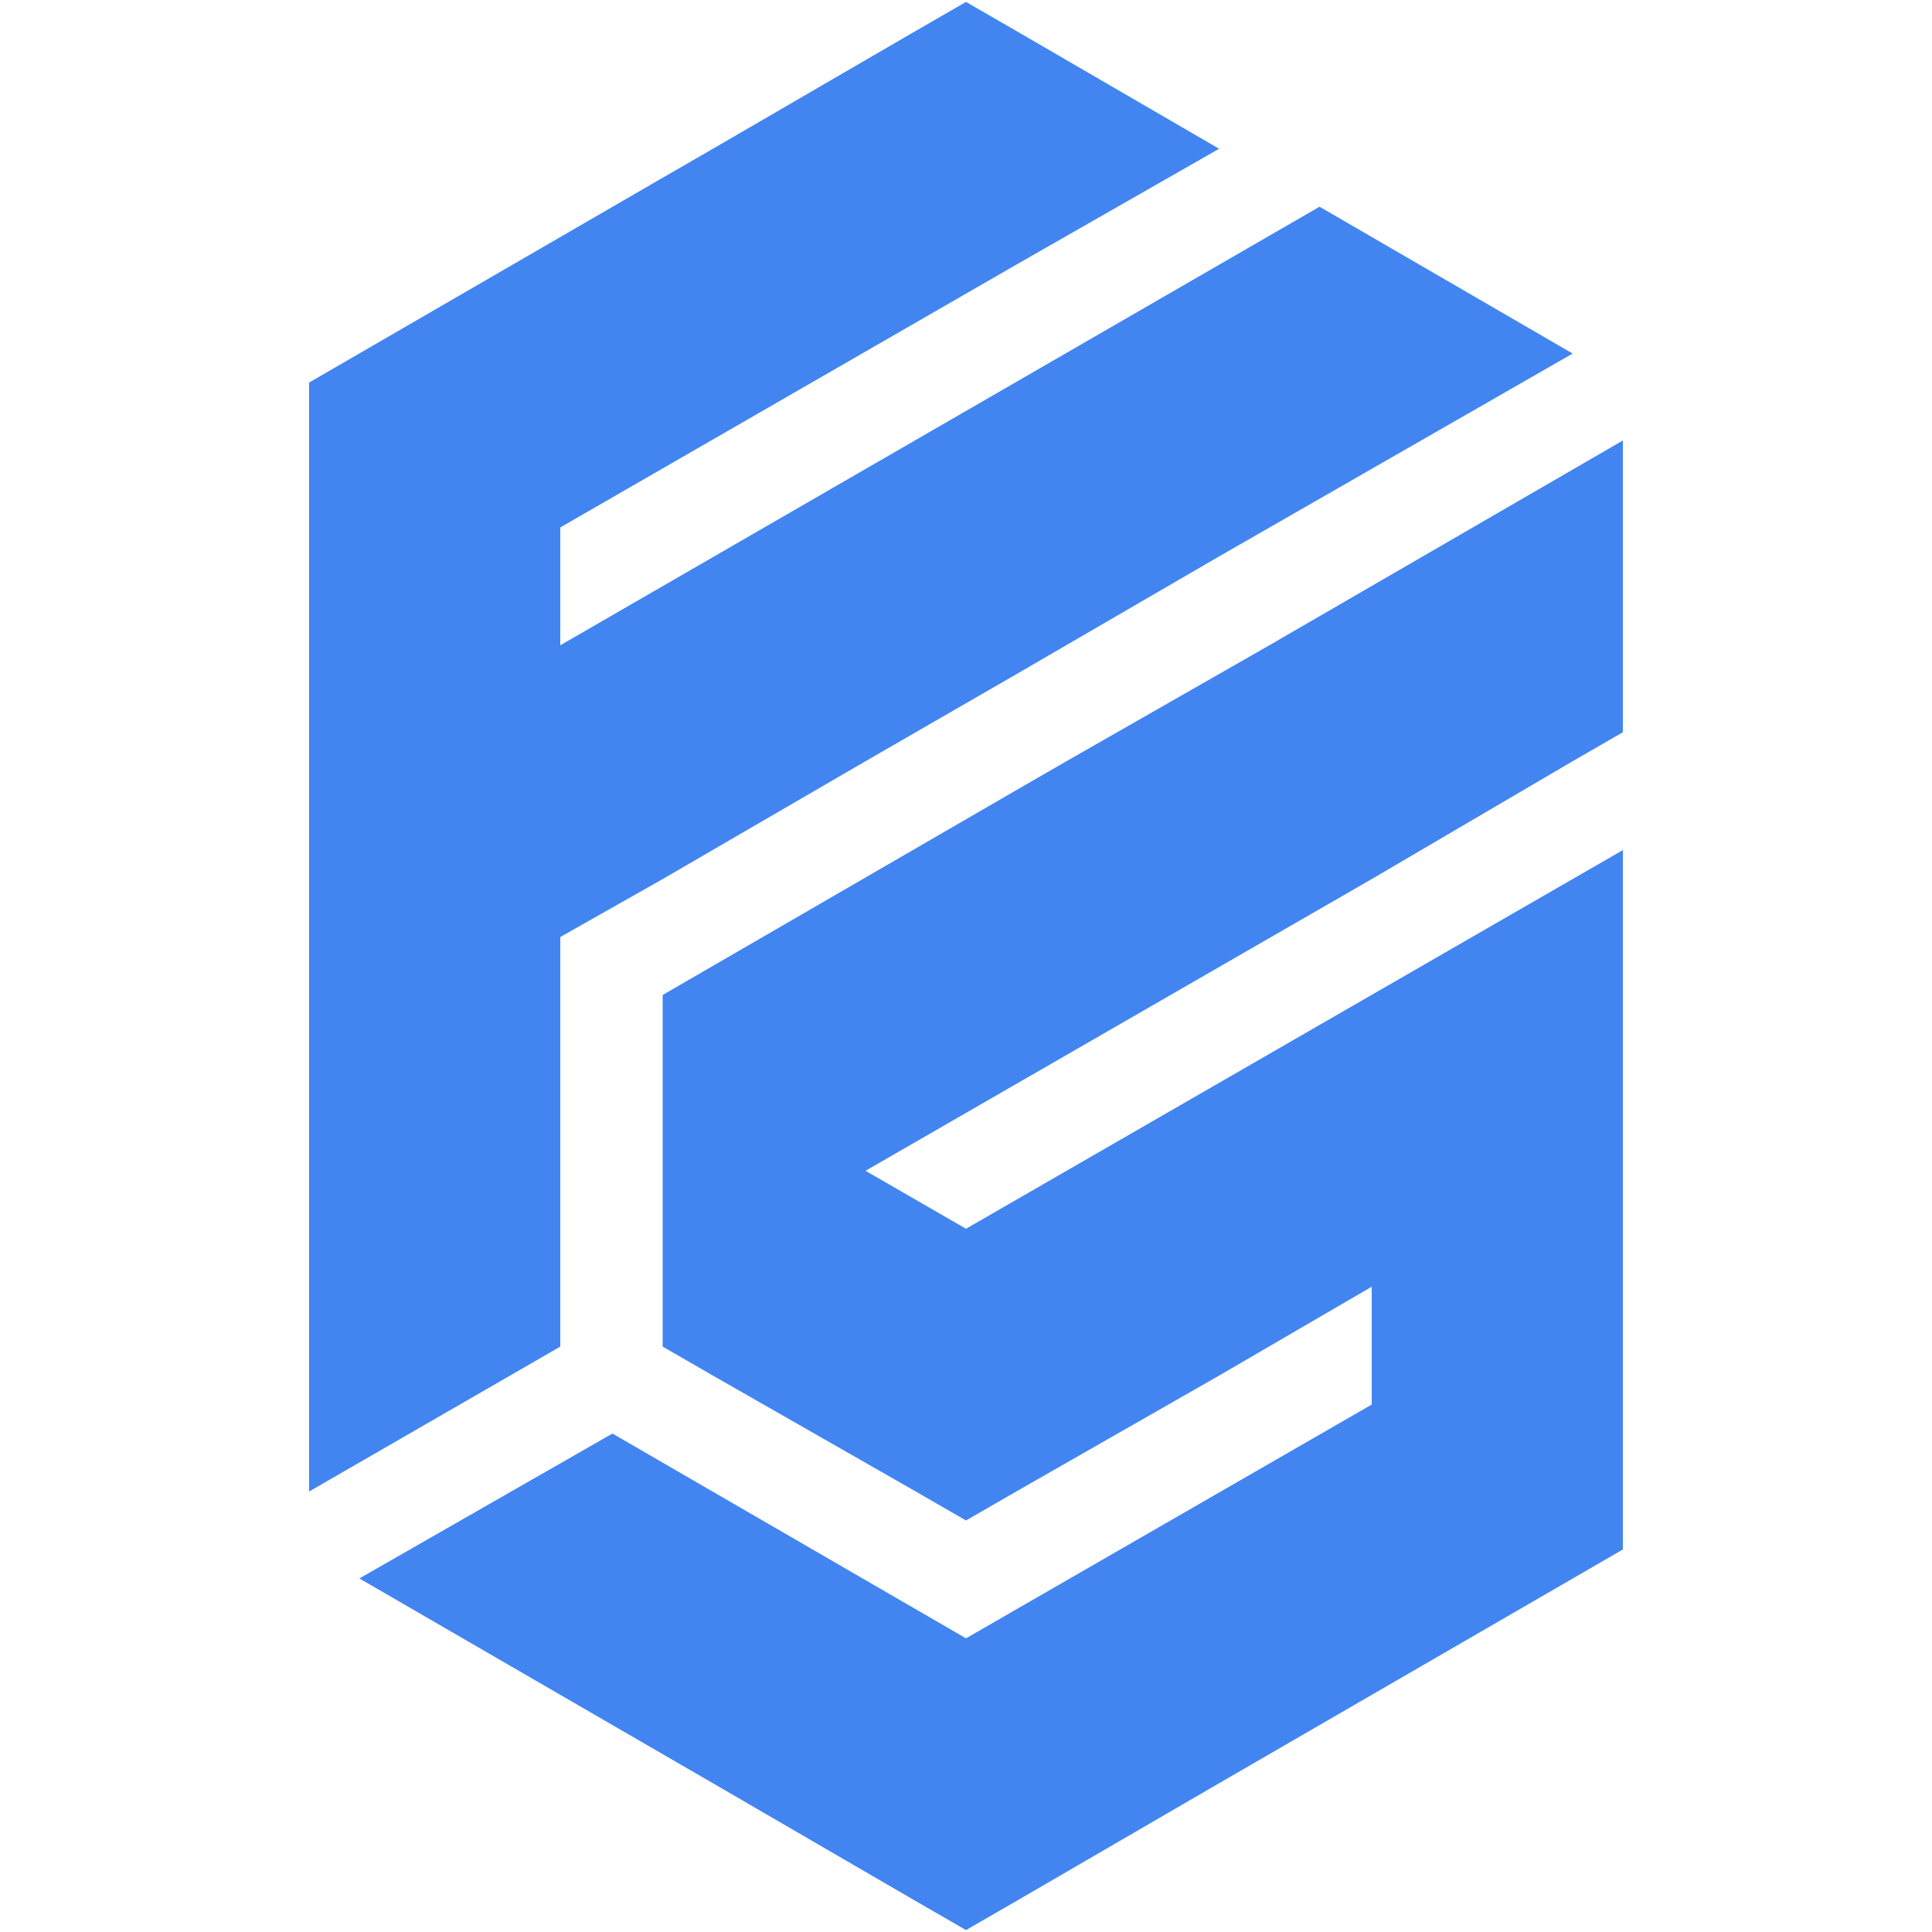 <svg xmlns="http://www.w3.org/2000/svg" version="1.1" xmlns:xlink="http://www.w3.org/1999/xlink" width="100" height="100"><svg id="SvgjsSvg1005" data-name="Layer 1" xmlns="http://www.w3.org/2000/svg" viewBox="0 0 100 100"><defs><style>.cls-1{fill:#4285f1;}</style></defs><title>logo_fav</title><polygon class="cls-1" points="81.4 18.3 63.1 28.8 52.6 34.9 44.8 39.4 34.3 45.5 29 48.5 29 69.7 26.4 71.2 16 77.2 16 19.8 34.3 9.2 36.9 7.7 47.4 1.6 50 0.1 52.6 1.6 63.1 7.7 52.6 13.7 29 27.3 29 33.4 68.3 10.7 81.4 18.3"></polygon><polygon class="cls-1" points="71 45.5 44.8 60.6 50 63.6 84 44 84 80.2 63.1 92.3 52.6 98.4 50 99.9 47.4 98.4 36.9 92.3 18.6 81.7 31.7 74.2 50 84.8 71 72.7 71 66.6 63.1 71.2 52.6 77.2 50 78.7 47.4 77.2 36.9 71.2 34.3 69.7 34.3 51.5 52.6 40.9 55.2 39.4 65.7 33.4 84 22.8 84 37.9 81.4 39.4 71 45.5"></polygon></svg><style>@media (prefers-color-scheme: light) { :root { filter: none; } }
@media (prefers-color-scheme: dark) { :root { filter: none; } }
</style></svg>